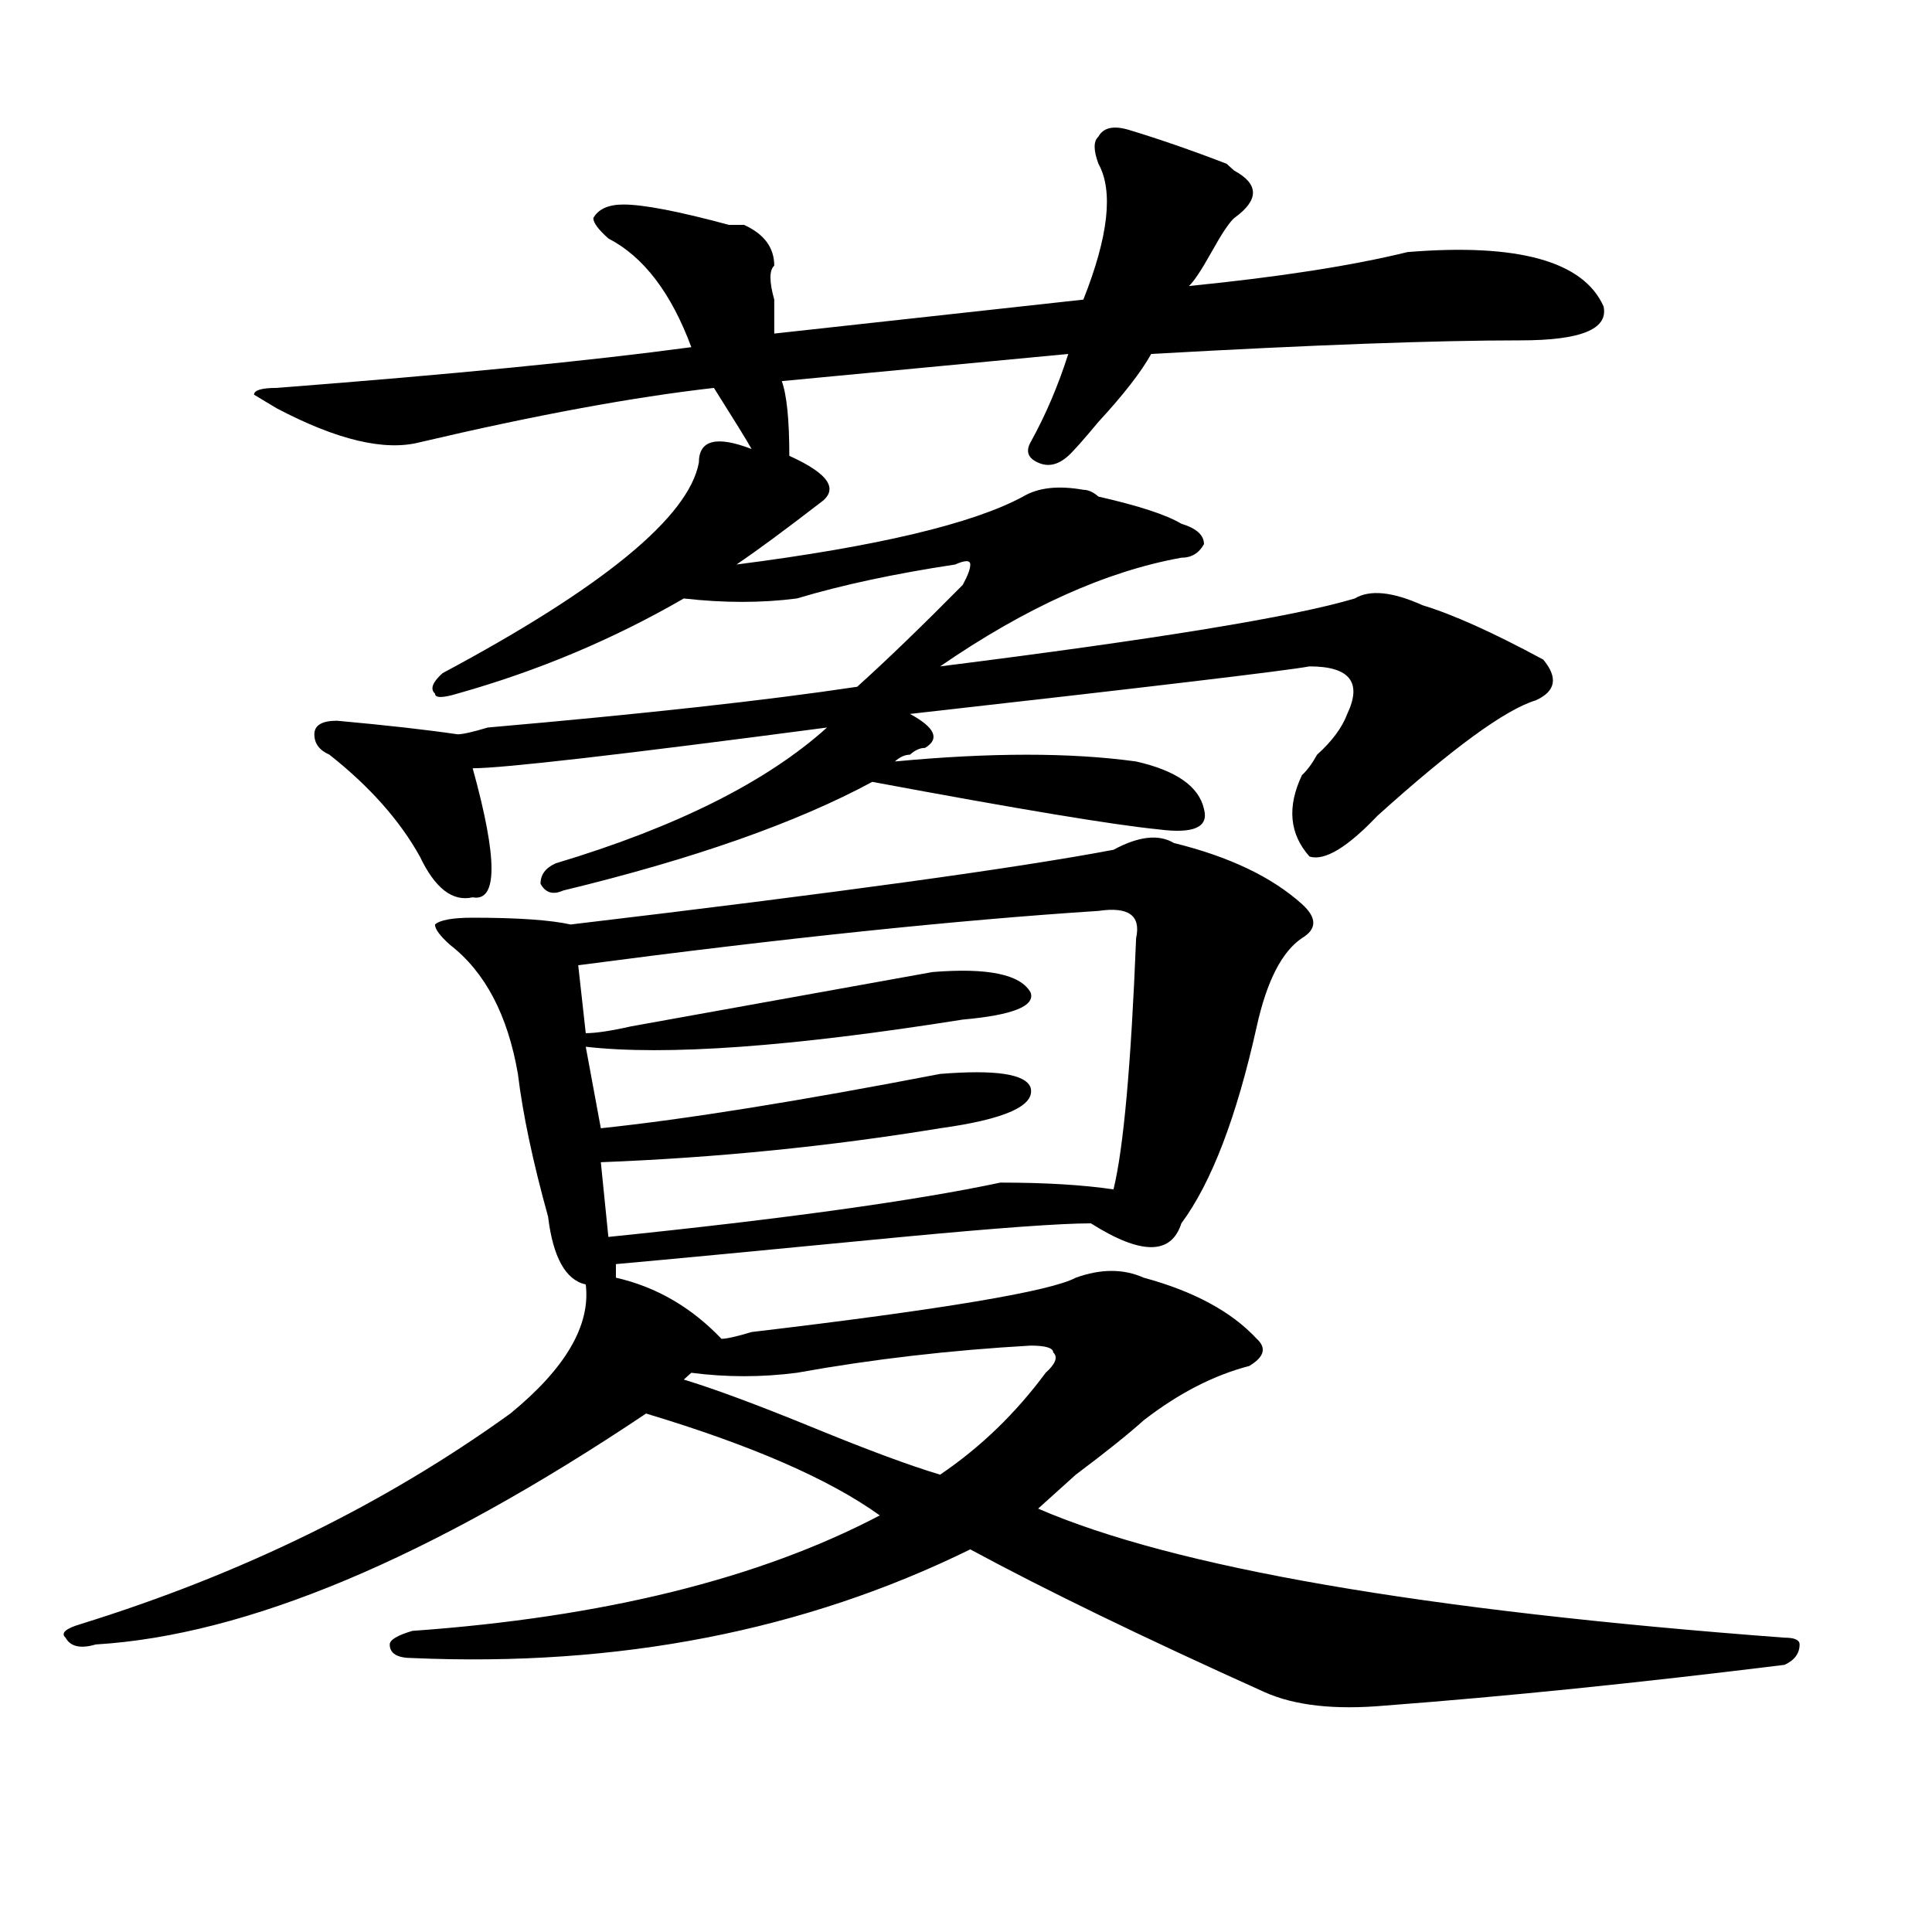 <?xml version="1.0" encoding="utf-8"?>
<!-- Generator: Adobe Illustrator 16.0.0, SVG Export Plug-In . SVG Version: 6.00 Build 0)  -->
<!DOCTYPE svg PUBLIC "-//W3C//DTD SVG 1.1//EN" "http://www.w3.org/Graphics/SVG/1.1/DTD/svg11.dtd">
<svg version="1.1" id="图层_1" xmlns="http://www.w3.org/2000/svg" xmlns:xlink="http://www.w3.org/1999/xlink" x="0px" y="0px"
	 width="1000px" height="1000px" viewBox="0 0 1000 1000" enable-background="new 0 0 1000 1000" xml:space="preserve">
<path d="M607.57,436.328c28.597,7.031,50.73,17.578,66.34,31.641c7.805,7.031,7.805,12.909,0,17.578
	c-10.427,7.031-18.231,22.303-23.414,45.703c-10.427,46.912-23.414,80.859-39.023,101.953c-5.244,16.425-20.854,16.425-46.828,0
	c-15.609,0-48.17,2.362-97.559,7.031c-72.864,7.031-122.314,11.756-148.289,14.063v7.031c20.792,4.725,39.023,15.271,54.633,31.641
	c2.561,0,7.805-1.153,15.609-3.516c98.839-11.7,154.752-21.094,167.801-28.125c12.987-4.669,24.694-4.669,35.121,0
	c25.975,7.031,45.486,17.578,58.535,31.641c5.183,4.725,3.902,9.394-3.902,14.063c-18.231,4.725-36.463,14.063-54.633,28.125
	c-7.805,7.031-19.512,16.425-35.121,28.125c-10.427,9.394-16.951,15.271-19.512,17.578c70.242,30.432,199.02,52.734,386.332,66.797
	c5.183,0,7.805,1.153,7.805,3.516c0,4.669-2.622,8.185-7.805,10.547c-75.486,9.338-144.387,16.369-206.824,21.094
	c-26.036,2.307-46.828,0-62.438-7.031c-62.438-28.125-113.168-52.734-152.191-73.828c-85.852,42.188-182.13,60.919-288.773,56.25
	c-7.805,0-11.707-2.362-11.707-7.031c0-2.362,3.902-4.725,11.707-7.031c98.839-7.031,179.508-26.972,241.945-59.766
	c-26.036-18.731-66.34-36.31-120.973-52.734C222.519,806.622,127.582,846.447,49.535,851.172
	c-7.805,2.307-13.049,1.153-15.609-3.516c-2.622-2.362,0-4.725,7.805-7.031c83.229-25.818,157.374-62.072,222.434-108.984
	c28.597-23.4,41.584-45.703,39.023-66.797c-10.427-2.307-16.951-14.063-19.512-35.156c-7.805-28.125-13.049-52.734-15.609-73.828
	c-5.244-30.432-16.951-52.734-35.121-66.797c-5.244-4.669-7.805-8.185-7.805-10.547c2.561-2.307,9.085-3.516,19.512-3.516
	c23.414,0,40.304,1.209,50.73,3.516c137.862-16.369,231.519-29.278,280.969-38.672C589.339,432.813,599.766,431.659,607.57,436.328z
	 M584.156,67.188c15.609,4.725,32.499,10.547,50.73,17.578l3.902,3.516c12.987,7.031,12.987,15.271,0,24.609
	c-2.622,2.362-6.524,8.24-11.707,17.578c-5.244,9.394-9.146,15.271-11.707,17.578c46.828-4.669,84.51-10.547,113.168-17.578
	c57.193-4.669,91.034,4.725,101.461,28.125c2.561,11.756-11.707,17.578-42.926,17.578c-44.268,0-107.985,2.362-191.215,7.031
	c-5.244,9.394-14.329,21.094-27.316,35.156c-7.805,9.394-13.049,15.271-15.609,17.578c-5.244,4.725-10.427,5.878-15.609,3.516
	c-5.244-2.307-6.524-5.822-3.902-10.547c7.805-14.063,14.268-29.278,19.512-45.703l-148.289,14.063
	c2.561,7.031,3.902,19.94,3.902,38.672c20.792,9.394,25.975,17.578,15.609,24.609c-18.231,14.063-32.561,24.609-42.926,31.641
	c72.803-9.338,122.253-21.094,148.289-35.156c7.805-4.669,18.17-5.822,31.219-3.516c2.561,0,5.183,1.209,7.805,3.516
	c20.792,4.725,35.121,9.394,42.926,14.063c7.805,2.362,11.707,5.878,11.707,10.547c-2.622,4.725-6.524,7.031-11.707,7.031
	c-39.023,7.031-80.669,25.818-124.875,56.25c111.826-14.063,183.41-25.763,214.629-35.156c7.805-4.669,19.512-3.516,35.121,3.516
	c15.609,4.725,36.401,14.063,62.438,28.125c7.805,9.394,6.463,16.425-3.902,21.094c-15.609,4.725-42.926,24.609-81.949,59.766
	c-15.609,16.425-27.316,23.456-35.121,21.094c-10.427-11.7-11.707-25.763-3.902-42.188c2.561-2.307,5.183-5.822,7.805-10.547
	c7.805-7.031,12.987-14.063,15.609-21.094c7.805-16.369,1.28-24.609-19.512-24.609c-13.049,2.362-81.949,10.547-206.824,24.609
	c12.987,7.031,15.609,12.909,7.805,17.578c-2.622,0-5.244,1.209-7.805,3.516c-2.622,0-5.244,1.209-7.805,3.516
	c49.389-4.669,91.034-4.669,124.875,0c20.792,4.725,32.499,12.909,35.121,24.609c2.561,9.394-5.244,12.909-23.414,10.547
	c-23.414-2.307-72.864-10.547-148.289-24.609c-39.023,21.094-92.376,39.881-159.996,56.25c-5.244,2.362-9.146,1.209-11.707-3.516
	c0-4.669,2.561-8.185,7.805-10.547c62.438-18.731,109.266-42.188,140.484-70.313c-106.705,14.063-167.801,21.094-183.41,21.094
	c12.987,46.912,12.987,69.159,0,66.797c-10.427,2.362-19.512-4.669-27.316-21.094c-10.427-18.731-26.036-36.31-46.828-52.734
	c-5.244-2.307-7.805-5.822-7.805-10.547c0-4.669,3.902-7.031,11.707-7.031c25.975,2.362,46.828,4.725,62.438,7.031
	c2.561,0,7.805-1.153,15.609-3.516c80.607-7.031,144.387-14.063,191.215-21.094c15.609-14.063,33.779-31.641,54.633-52.734
	c2.561-4.669,3.902-8.185,3.902-10.547c0-2.307-2.622-2.307-7.805,0c-31.219,4.725-58.535,10.547-81.949,17.578
	c-18.231,2.362-37.743,2.362-58.535,0c-36.463,21.094-75.486,37.519-117.07,49.219c-7.805,2.362-11.707,2.362-11.707,0
	c-2.622-2.307-1.342-5.822,3.902-10.547c83.229-44.494,127.436-80.859,132.68-108.984c0-11.7,9.085-14.063,27.316-7.031
	c-2.622-4.669-9.146-15.216-19.512-31.641c-41.646,4.725-92.376,14.063-152.191,28.125c-18.231,4.725-42.926-1.153-74.145-17.578
	l-11.707-7.031c0-2.307,3.902-3.516,11.707-3.516c91.034-7.031,162.557-14.063,214.629-21.094
	c-10.427-28.125-24.756-46.856-42.926-56.25c-5.244-4.669-7.805-8.185-7.805-10.547c2.561-4.669,7.805-7.031,15.609-7.031
	c10.365,0,28.597,3.516,54.633,10.547c2.561,0,5.183,0,7.805,0c10.365,4.725,15.609,11.756,15.609,21.094
	c-2.622,2.362-2.622,8.24,0,17.578c0,7.031,0,12.909,0,17.578l159.996-17.578c12.987-32.794,15.609-56.25,7.805-70.313
	c-2.622-7.031-2.622-11.7,0-14.063C571.107,66.034,576.352,64.881,584.156,67.188z M568.547,471.484
	c-72.864,4.725-162.618,14.063-269.262,28.125l3.902,35.156c5.183,0,12.987-1.153,23.414-3.516
	c64.998-11.7,117.07-21.094,156.094-28.125c28.597-2.307,45.486,1.209,50.73,10.547c2.561,7.031-9.146,11.756-35.121,14.063
	c-88.474,14.063-153.533,18.787-195.117,14.063l7.805,42.188c44.206-4.669,102.741-14.063,175.605-28.125
	c28.597-2.307,44.206,0,46.828,7.031c2.561,9.394-13.049,16.425-46.828,21.094c-57.255,9.394-115.79,15.271-175.605,17.578
	l3.902,38.672c91.034-9.338,158.654-18.731,202.922-28.125c23.414,0,42.926,1.209,58.535,3.516
	c5.183-21.094,9.085-64.435,11.707-130.078C590.619,473.847,584.156,469.178,568.547,471.484z M533.426,696.484
	c-41.646,2.362-81.949,7.031-120.973,14.063c-18.231,2.362-36.463,2.362-54.633,0l-3.902,3.516
	c15.609,4.725,37.682,12.909,66.34,24.609c28.597,11.756,50.73,19.94,66.34,24.609c20.792-14.063,39.023-31.641,54.633-52.734
	c5.183-4.669,6.463-8.185,3.902-10.547C545.133,697.693,541.23,696.484,533.426,696.484z"/>
</svg>
